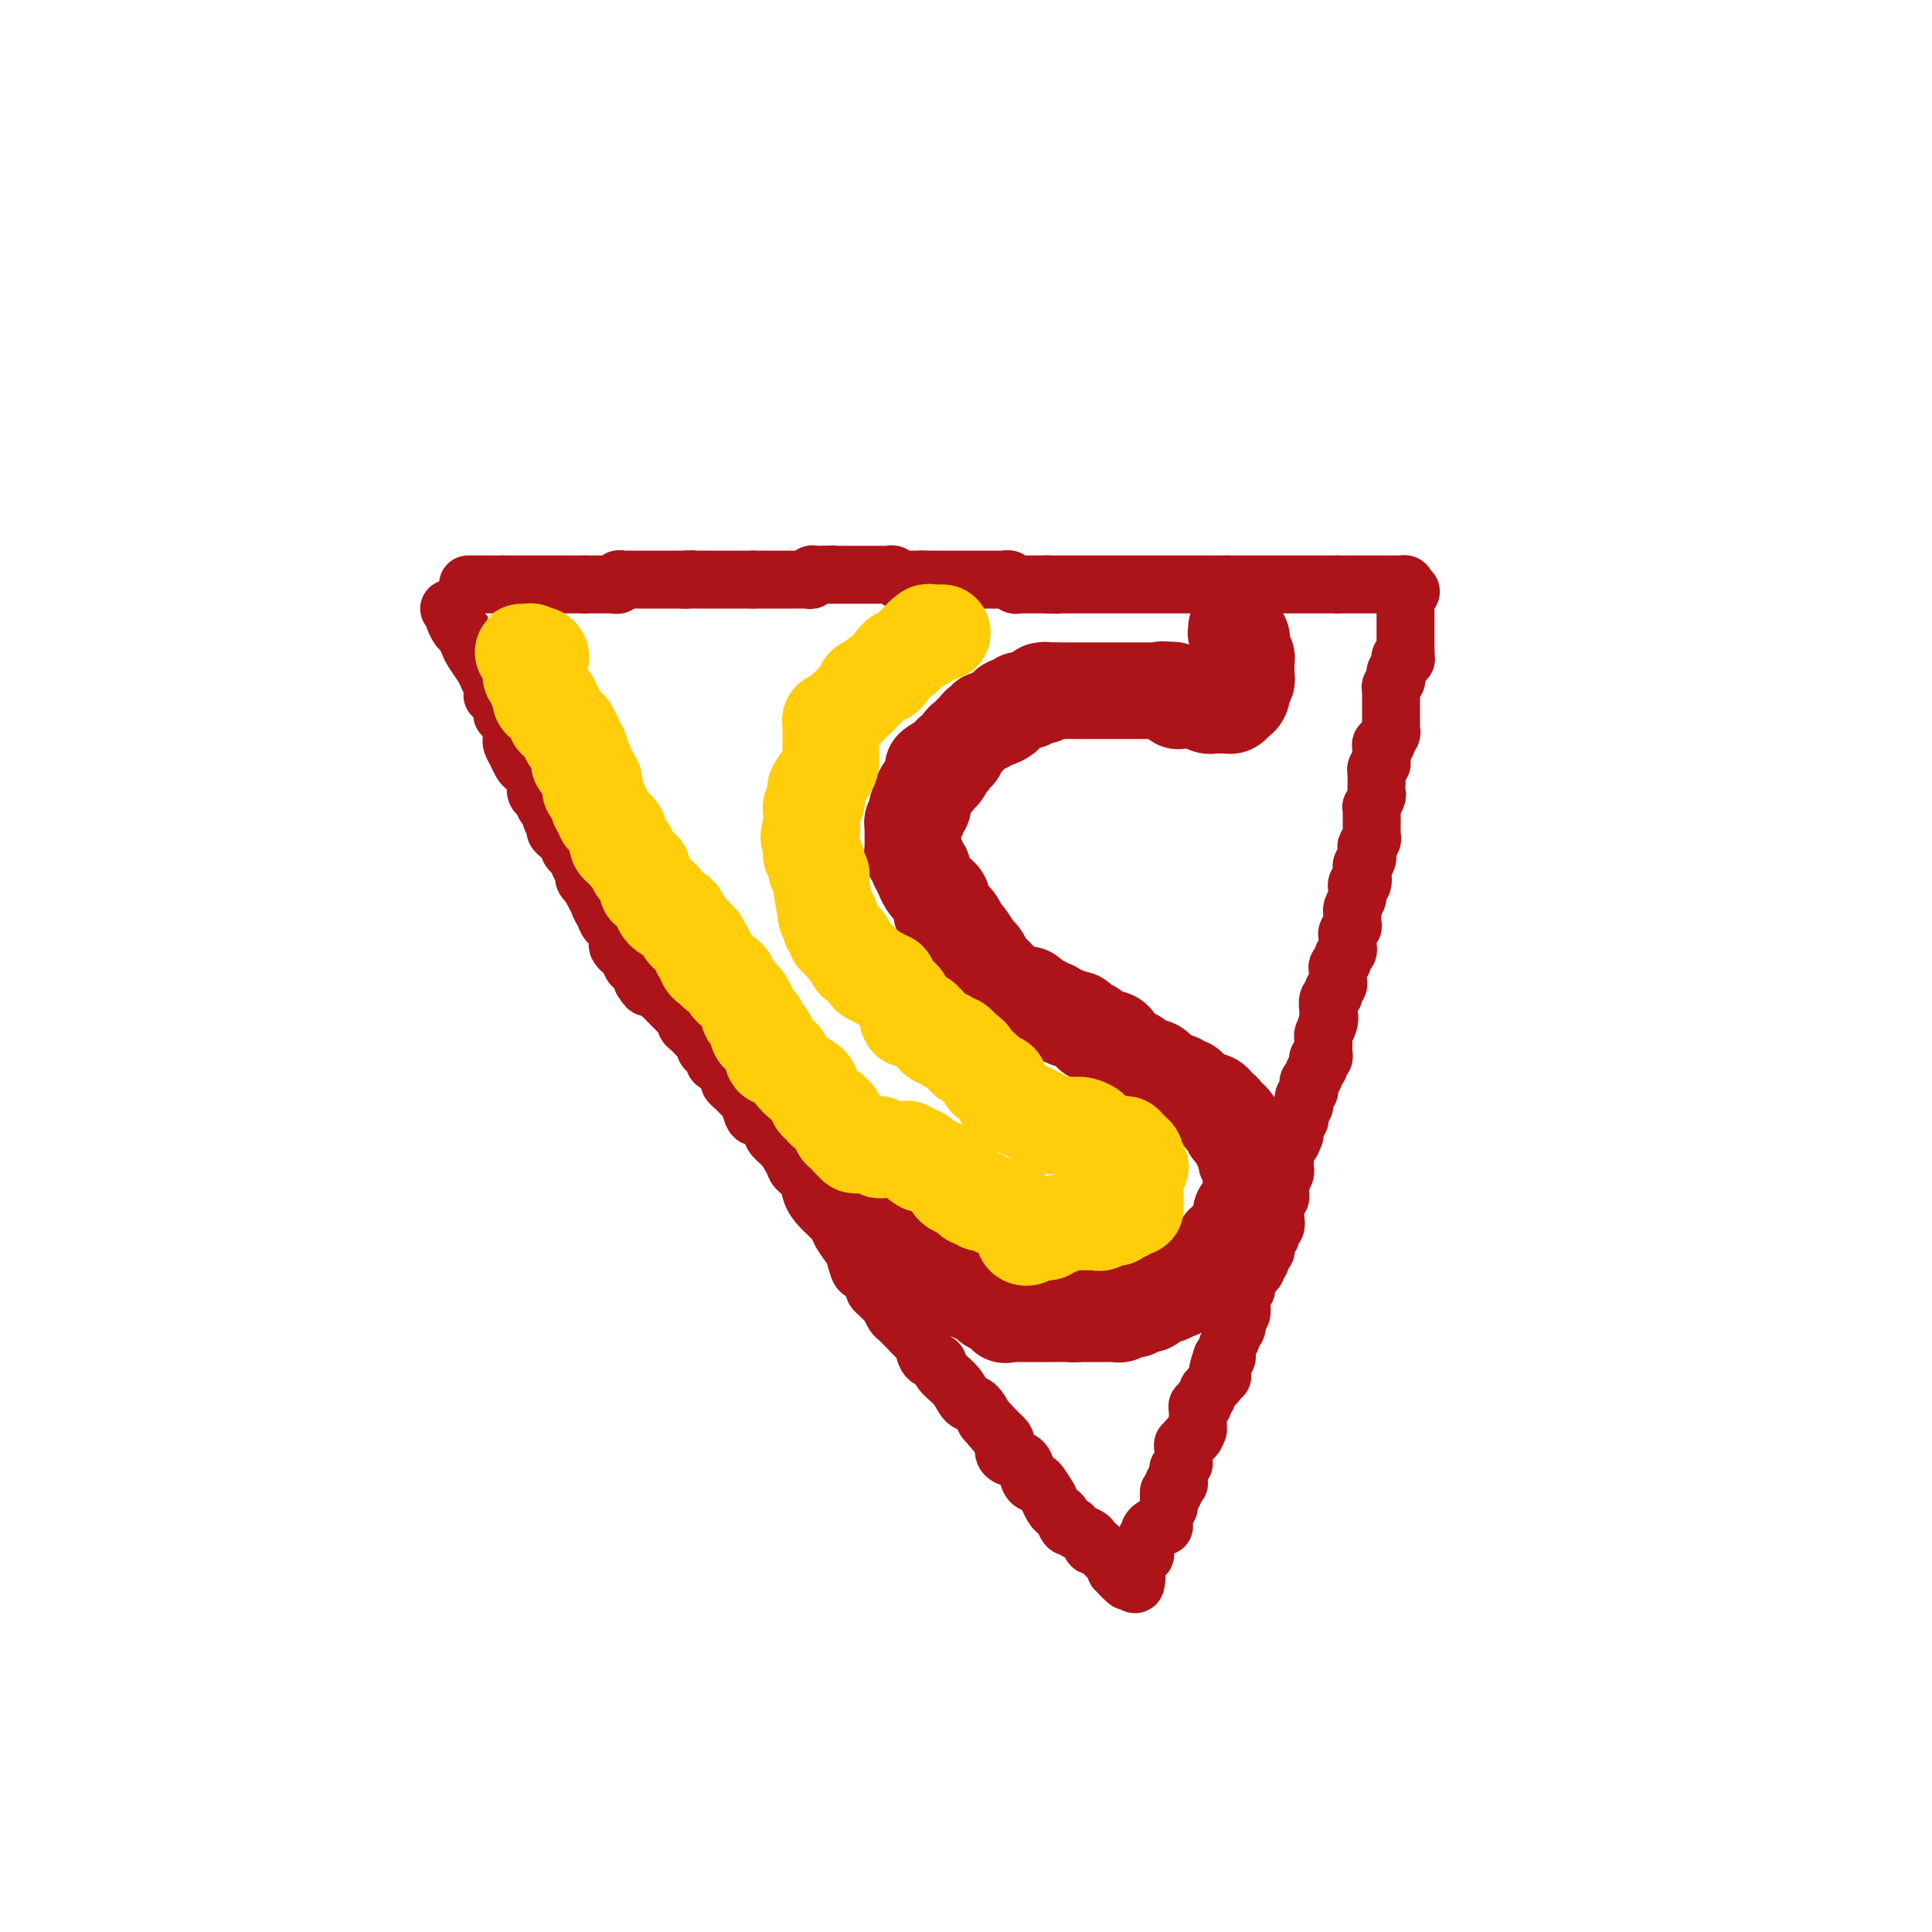 <svg viewBox='0 0 400 400' version='1.1' xmlns='http://www.w3.org/2000/svg' xmlns:xlink='http://www.w3.org/1999/xlink'><g fill='none' stroke='#AD1419' stroke-width='12' stroke-linecap='round' stroke-linejoin='round'><path d='M97,121c-0.089,0.000 -0.179,0.000 0,0c0.179,0.000 0.626,0.000 1,0c0.374,0.000 0.674,0.000 1,0c0.326,0.000 0.679,-0.000 1,0c0.321,0.000 0.611,0.000 1,0c0.389,0.000 0.877,-0.000 1,0c0.123,0.000 -0.121,0.000 0,0c0.121,0.000 0.606,0.000 1,0c0.394,0.000 0.697,0.000 1,0'/><path d='M104,121c1.245,0.000 0.858,0.000 1,0c0.142,0.000 0.812,0.000 1,0c0.188,0.000 -0.104,-0.000 0,0c0.104,0.000 0.606,0.000 1,0c0.394,0.000 0.679,-0.000 1,0c0.321,0.000 0.677,0.000 1,0c0.323,0.000 0.611,0.000 1,0c0.389,0.000 0.877,0.000 1,0c0.123,0.000 -0.121,-0.000 0,0c0.121,0.000 0.606,0.000 1,0c0.394,0.000 0.697,0.000 1,0c0.303,0.000 0.606,-0.000 1,0c0.394,0.000 0.879,-0.000 1,0c0.121,0.000 -0.123,0.000 0,0c0.123,0.000 0.611,0.000 1,0c0.389,0.000 0.678,0.000 1,0c0.322,0.000 0.677,0.000 1,0c0.323,0.000 0.612,0.000 1,0c0.388,0.000 0.874,0.000 1,0c0.126,0.000 -0.107,-0.000 0,0c0.107,0.000 0.553,0.000 1,0'/><path d='M121,121c2.813,-0.000 1.345,-0.000 1,0c-0.345,0.000 0.432,0.000 1,0c0.568,-0.000 0.925,-0.000 1,0c0.075,0.000 -0.134,0.001 0,0c0.134,-0.001 0.609,-0.004 1,0c0.391,0.004 0.696,0.015 1,0c0.304,-0.015 0.606,-0.057 1,0c0.394,0.057 0.879,0.211 1,0c0.121,-0.211 -0.123,-0.789 0,-1c0.123,-0.211 0.611,-0.057 1,0c0.389,0.057 0.678,0.015 1,0c0.322,-0.015 0.678,-0.004 1,0c0.322,0.004 0.611,0.001 1,0c0.389,-0.001 0.877,-0.000 1,0c0.123,0.000 -0.121,0.000 0,0c0.121,-0.000 0.606,-0.000 1,0c0.394,0.000 0.697,0.000 1,0c0.303,-0.000 0.606,-0.000 1,0c0.394,0.000 0.879,0.000 1,0c0.121,-0.000 -0.122,-0.000 0,0c0.122,0.000 0.610,0.000 1,0c0.390,-0.000 0.682,-0.000 1,0c0.318,0.000 0.663,0.000 1,0c0.337,-0.000 0.668,-0.000 1,0c0.332,0.000 0.666,0.000 1,0'/><path d='M142,120c3.201,-0.155 0.704,-0.041 0,0c-0.704,0.041 0.385,0.011 1,0c0.615,-0.011 0.756,-0.003 1,0c0.244,0.003 0.590,0.001 1,0c0.410,-0.001 0.883,-0.000 1,0c0.117,0.000 -0.124,0.000 0,0c0.124,-0.000 0.612,-0.000 1,0c0.388,0.000 0.678,0.000 1,0c0.322,-0.000 0.678,-0.000 1,0c0.322,0.000 0.611,0.000 1,0c0.389,-0.000 0.877,-0.000 1,0c0.123,0.000 -0.121,0.000 0,0c0.121,-0.000 0.606,-0.000 1,0c0.394,0.000 0.697,0.000 1,0c0.303,-0.000 0.607,-0.000 1,0c0.393,0.000 0.875,0.000 1,0c0.125,-0.000 -0.107,-0.000 0,0c0.107,0.000 0.554,0.000 1,0'/><path d='M156,120c2.343,-0.000 1.201,-0.000 1,0c-0.201,0.000 0.537,0.000 1,0c0.463,-0.000 0.649,-0.000 1,0c0.351,0.000 0.867,0.000 1,0c0.133,-0.000 -0.118,-0.000 0,0c0.118,0.000 0.605,0.000 1,0c0.395,-0.000 0.697,-0.000 1,0c0.303,0.000 0.606,0.000 1,0c0.394,-0.000 0.879,-0.000 1,0c0.121,0.000 -0.121,0.001 0,0c0.121,-0.001 0.606,-0.004 1,0c0.394,0.004 0.697,0.015 1,0c0.303,-0.015 0.606,-0.057 1,0c0.394,0.057 0.879,0.211 1,0c0.121,-0.211 -0.122,-0.789 0,-1c0.122,-0.211 0.610,-0.057 1,0c0.390,0.057 0.683,0.016 1,0c0.317,-0.016 0.659,-0.008 1,0'/><path d='M171,119c2.483,-0.155 1.190,-0.041 1,0c-0.190,0.041 0.722,0.011 1,0c0.278,-0.011 -0.079,-0.003 0,0c0.079,0.003 0.595,0.001 1,0c0.405,-0.001 0.700,-0.000 1,0c0.300,0.000 0.605,0.000 1,0c0.395,-0.000 0.879,-0.000 1,0c0.121,0.000 -0.123,0.000 0,0c0.123,-0.000 0.611,-0.000 1,0c0.389,0.000 0.678,0.000 1,0c0.322,-0.000 0.678,-0.000 1,0c0.322,0.000 0.611,0.000 1,0c0.389,-0.000 0.877,-0.001 1,0c0.123,0.001 -0.121,0.004 0,0c0.121,-0.004 0.606,-0.015 1,0c0.394,0.015 0.697,0.057 1,0c0.303,-0.057 0.606,-0.211 1,0c0.394,0.211 0.879,0.789 1,1c0.121,0.211 -0.122,0.057 0,0c0.122,-0.057 0.610,-0.015 1,0c0.390,0.015 0.682,0.004 1,0c0.318,-0.004 0.663,-0.001 1,0c0.337,0.001 0.668,0.000 1,0c0.332,-0.000 0.666,-0.000 1,0'/><path d='M191,120c3.061,0.155 0.714,0.041 0,0c-0.714,-0.041 0.204,-0.011 1,0c0.796,0.011 1.470,0.003 2,0c0.530,-0.003 0.915,-0.001 1,0c0.085,0.001 -0.132,0.000 0,0c0.132,-0.000 0.613,-0.000 1,0c0.387,0.000 0.681,0.000 1,0c0.319,-0.000 0.661,-0.000 1,0c0.339,0.000 0.673,0.000 1,0c0.327,-0.000 0.647,0.000 1,0c0.353,-0.000 0.738,-0.000 1,0c0.262,0.000 0.402,0.000 1,0c0.598,-0.000 1.653,-0.000 2,0c0.347,0.000 -0.013,0.000 0,0c0.013,-0.000 0.399,-0.001 1,0c0.601,0.001 1.418,0.004 2,0c0.582,-0.004 0.930,-0.015 1,0c0.070,0.015 -0.136,0.057 0,0c0.136,-0.057 0.615,-0.211 1,0c0.385,0.211 0.676,0.789 1,1c0.324,0.211 0.682,0.057 1,0c0.318,-0.057 0.596,-0.015 1,0c0.404,0.015 0.934,0.004 1,0c0.066,-0.004 -0.333,-0.001 0,0c0.333,0.001 1.397,0.000 2,0c0.603,-0.000 0.744,-0.000 1,0c0.256,0.000 0.628,0.000 1,0'/><path d='M217,121c3.976,0.155 0.915,0.041 0,0c-0.915,-0.041 0.315,-0.011 1,0c0.685,0.011 0.827,0.003 1,0c0.173,-0.003 0.379,-0.001 1,0c0.621,0.001 1.657,0.000 2,0c0.343,-0.000 -0.006,-0.000 0,0c0.006,0.000 0.368,0.000 1,0c0.632,-0.000 1.534,-0.000 2,0c0.466,0.000 0.496,0.000 1,0c0.504,-0.000 1.483,-0.000 2,0c0.517,0.000 0.572,0.000 1,0c0.428,-0.000 1.228,-0.000 2,0c0.772,0.000 1.517,0.000 2,0c0.483,-0.000 0.706,-0.000 1,0c0.294,0.000 0.659,0.000 1,0c0.341,-0.000 0.657,-0.000 1,0c0.343,0.000 0.713,0.000 1,0c0.287,-0.000 0.492,-0.000 1,0c0.508,0.000 1.318,0.000 2,0c0.682,-0.000 1.235,-0.000 2,0c0.765,0.000 1.743,0.000 2,0c0.257,-0.000 -0.208,-0.000 0,0c0.208,0.000 1.088,0.000 2,0c0.912,0.000 1.855,0.000 2,0c0.145,0.000 -0.508,0.000 0,0c0.508,0.000 2.177,0.000 3,0c0.823,0.000 0.798,0.000 1,0c0.202,0.000 0.629,-0.000 1,0c0.371,0.000 0.685,0.000 1,0'/><path d='M254,121c5.904,0.000 2.163,0.000 1,0c-1.163,0.000 0.252,0.000 1,0c0.748,0.000 0.830,-0.000 1,0c0.170,0.000 0.427,0.000 1,0c0.573,0.000 1.463,-0.000 2,0c0.537,0.000 0.721,0.000 1,0c0.279,0.000 0.653,0.000 1,0c0.347,0.000 0.667,0.000 1,0c0.333,0.000 0.681,-0.000 1,0c0.319,0.000 0.610,0.000 1,0c0.390,0.000 0.878,0.000 1,0c0.122,0.000 -0.122,-0.000 0,0c0.122,0.000 0.611,-0.000 1,0c0.389,0.000 0.678,0.000 1,0c0.322,0.000 0.678,0.000 1,0c0.322,0.000 0.611,0.000 1,0c0.389,0.000 0.877,0.000 1,0c0.123,0.000 -0.121,0.000 0,0c0.121,0.000 0.606,0.000 1,0c0.394,0.000 0.697,0.000 1,0c0.303,0.000 0.606,0.000 1,0c0.394,0.000 0.879,0.000 1,0c0.121,0.000 -0.121,0.000 0,0c0.121,0.000 0.606,-0.000 1,0c0.394,0.000 0.697,0.000 1,0'/><path d='M277,121c3.741,-0.000 1.594,-0.000 1,0c-0.594,0.000 0.366,0.000 1,0c0.634,-0.000 0.943,-0.000 1,0c0.057,0.000 -0.138,0.000 0,0c0.138,-0.000 0.611,-0.000 1,0c0.389,0.000 0.696,0.000 1,0c0.304,-0.000 0.606,-0.000 1,0c0.394,0.000 0.879,0.000 1,0c0.121,-0.000 -0.121,-0.000 0,0c0.121,0.000 0.606,0.000 1,0c0.394,-0.000 0.697,-0.000 1,0c0.303,0.000 0.606,0.000 1,0c0.394,-0.000 0.880,-0.001 1,0c0.120,0.001 -0.125,0.003 0,0c0.125,-0.003 0.621,-0.011 1,0c0.379,0.011 0.640,0.041 1,0c0.360,-0.041 0.817,-0.155 1,0c0.183,0.155 0.091,0.577 0,1'/><path d='M291,122c2.166,0.394 0.580,0.879 0,1c-0.580,0.121 -0.155,-0.121 0,0c0.155,0.121 0.042,0.606 0,1c-0.042,0.394 -0.011,0.697 0,1c0.011,0.303 0.003,0.606 0,1c-0.003,0.394 -0.001,0.879 0,1c0.001,0.121 0.000,-0.121 0,0c-0.000,0.121 -0.000,0.606 0,1c0.000,0.394 0.000,0.697 0,1c-0.000,0.303 -0.000,0.606 0,1c0.000,0.394 0.000,0.879 0,1c-0.000,0.121 -0.000,-0.122 0,0c0.000,0.122 0.000,0.610 0,1c-0.000,0.390 -0.000,0.682 0,1c0.000,0.318 0.000,0.662 0,1c-0.000,0.338 -0.000,0.669 0,1'/><path d='M291,135c0.060,2.250 0.208,1.377 0,1c-0.208,-0.377 -0.774,-0.256 -1,0c-0.226,0.256 -0.112,0.646 0,1c0.112,0.354 0.222,0.672 0,1c-0.222,0.328 -0.778,0.665 -1,1c-0.222,0.335 -0.112,0.667 0,1c0.112,0.333 0.226,0.668 0,1c-0.226,0.332 -0.793,0.663 -1,1c-0.207,0.337 -0.056,0.682 0,1c0.056,0.318 0.015,0.609 0,1c-0.015,0.391 -0.004,0.883 0,1c0.004,0.117 0.001,-0.141 0,0c-0.001,0.141 -0.000,0.682 0,1c0.000,0.318 -0.000,0.414 0,1c0.000,0.586 0.001,1.662 0,2c-0.001,0.338 -0.004,-0.063 0,0c0.004,0.063 0.015,0.590 0,1c-0.015,0.410 -0.056,0.702 0,1c0.056,0.298 0.207,0.601 0,1c-0.207,0.399 -0.774,0.895 -1,1c-0.226,0.105 -0.113,-0.179 0,0c0.113,0.179 0.226,0.821 0,1c-0.226,0.179 -0.792,-0.106 -1,0c-0.208,0.106 -0.060,0.602 0,1c0.060,0.398 0.030,0.699 0,1'/><path d='M286,156c-0.769,3.411 -0.192,1.439 0,1c0.192,-0.439 -0.001,0.656 0,1c0.001,0.344 0.196,-0.061 0,0c-0.196,0.061 -0.785,0.589 -1,1c-0.215,0.411 -0.058,0.706 0,1c0.058,0.294 0.017,0.588 0,1c-0.017,0.412 -0.008,0.941 0,1c0.008,0.059 0.016,-0.353 0,0c-0.016,0.353 -0.057,1.471 0,2c0.057,0.529 0.211,0.469 0,1c-0.211,0.531 -0.789,1.653 -1,2c-0.211,0.347 -0.057,-0.079 0,0c0.057,0.079 0.015,0.665 0,1c-0.015,0.335 -0.004,0.418 0,1c0.004,0.582 0.002,1.661 0,2c-0.002,0.339 -0.004,-0.064 0,0c0.004,0.064 0.015,0.593 0,1c-0.015,0.407 -0.056,0.690 0,1c0.056,0.310 0.207,0.646 0,1c-0.207,0.354 -0.774,0.726 -1,1c-0.226,0.274 -0.113,0.451 0,1c0.113,0.549 0.226,1.470 0,2c-0.226,0.530 -0.793,0.668 -1,1c-0.207,0.332 -0.056,0.859 0,1c0.056,0.141 0.016,-0.102 0,0c-0.016,0.102 -0.008,0.551 0,1'/><path d='M282,181c-0.635,4.029 -0.223,1.600 0,1c0.223,-0.600 0.256,0.627 0,1c-0.256,0.373 -0.800,-0.108 -1,0c-0.200,0.108 -0.057,0.806 0,1c0.057,0.194 0.029,-0.116 0,0c-0.029,0.116 -0.060,0.656 0,1c0.060,0.344 0.212,0.491 0,1c-0.212,0.509 -0.788,1.379 -1,2c-0.212,0.621 -0.061,0.992 0,1c0.061,0.008 0.030,-0.349 0,0c-0.030,0.349 -0.061,1.403 0,2c0.061,0.597 0.212,0.737 0,1c-0.212,0.263 -0.788,0.648 -1,1c-0.212,0.352 -0.061,0.672 0,1c0.061,0.328 0.031,0.665 0,1c-0.031,0.335 -0.065,0.667 0,1c0.065,0.333 0.228,0.666 0,1c-0.228,0.334 -0.846,0.668 -1,1c-0.154,0.332 0.155,0.663 0,1c-0.155,0.337 -0.774,0.682 -1,1c-0.226,0.318 -0.060,0.610 0,1c0.060,0.390 0.012,0.878 0,1c-0.012,0.122 0.011,-0.121 0,0c-0.011,0.121 -0.054,0.606 0,1c0.054,0.394 0.207,0.696 0,1c-0.207,0.304 -0.773,0.609 -1,1c-0.227,0.391 -0.113,0.867 0,1c0.113,0.133 0.226,-0.078 0,0c-0.226,0.078 -0.792,0.444 -1,1c-0.208,0.556 -0.060,1.302 0,2c0.060,0.698 0.030,1.349 0,2'/><path d='M275,211c-1.099,4.608 -0.347,1.128 0,0c0.347,-1.128 0.289,0.097 0,1c-0.289,0.903 -0.810,1.484 -1,2c-0.190,0.516 -0.050,0.965 0,1c0.050,0.035 0.010,-0.345 0,0c-0.010,0.345 0.011,1.416 0,2c-0.011,0.584 -0.054,0.681 0,1c0.054,0.319 0.207,0.859 0,1c-0.207,0.141 -0.772,-0.117 -1,0c-0.228,0.117 -0.117,0.610 0,1c0.117,0.390 0.242,0.678 0,1c-0.242,0.322 -0.850,0.678 -1,1c-0.150,0.322 0.157,0.611 0,1c-0.157,0.389 -0.778,0.877 -1,1c-0.222,0.123 -0.045,-0.121 0,0c0.045,0.121 -0.041,0.606 0,1c0.041,0.394 0.208,0.697 0,1c-0.208,0.303 -0.791,0.606 -1,1c-0.209,0.394 -0.042,0.879 0,1c0.042,0.121 -0.040,-0.123 0,0c0.040,0.123 0.203,0.611 0,1c-0.203,0.389 -0.772,0.678 -1,1c-0.228,0.322 -0.114,0.678 0,1c0.114,0.322 0.227,0.611 0,1c-0.227,0.389 -0.793,0.877 -1,1c-0.207,0.123 -0.056,-0.121 0,0c0.056,0.121 0.016,0.606 0,1c-0.016,0.394 -0.008,0.697 0,1'/><path d='M268,235c-1.305,3.665 -1.068,0.827 -1,0c0.068,-0.827 -0.034,0.357 0,1c0.034,0.643 0.205,0.746 0,1c-0.205,0.254 -0.787,0.659 -1,1c-0.213,0.341 -0.057,0.616 0,1c0.057,0.384 0.016,0.875 0,1c-0.016,0.125 -0.008,-0.118 0,0c0.008,0.118 0.016,0.596 0,1c-0.016,0.404 -0.057,0.735 0,1c0.057,0.265 0.211,0.466 0,1c-0.211,0.534 -0.788,1.401 -1,2c-0.212,0.599 -0.061,0.930 0,1c0.061,0.070 0.030,-0.122 0,0c-0.030,0.122 -0.061,0.559 0,1c0.061,0.441 0.212,0.888 0,1c-0.212,0.112 -0.789,-0.111 -1,0c-0.211,0.111 -0.057,0.555 0,1c0.057,0.445 0.015,0.893 0,1c-0.015,0.107 -0.004,-0.125 0,0c0.004,0.125 0.001,0.607 0,1c-0.001,0.393 -0.001,0.696 0,1'/><path d='M264,252c-0.635,2.793 -0.222,1.274 0,1c0.222,-0.274 0.252,0.695 0,1c-0.252,0.305 -0.785,-0.054 -1,0c-0.215,0.054 -0.110,0.521 0,1c0.110,0.479 0.227,0.970 0,1c-0.227,0.030 -0.797,-0.400 -1,0c-0.203,0.400 -0.039,1.631 0,2c0.039,0.369 -0.046,-0.123 0,0c0.046,0.123 0.224,0.860 0,1c-0.224,0.140 -0.849,-0.317 -1,0c-0.151,0.317 0.171,1.407 0,2c-0.171,0.593 -0.834,0.687 -1,1c-0.166,0.313 0.167,0.843 0,1c-0.167,0.157 -0.833,-0.060 -1,0c-0.167,0.060 0.166,0.398 0,1c-0.166,0.602 -0.829,1.470 -1,2c-0.171,0.530 0.151,0.724 0,1c-0.151,0.276 -0.776,0.634 -1,1c-0.224,0.366 -0.046,0.741 0,1c0.046,0.259 -0.039,0.402 0,1c0.039,0.598 0.203,1.652 0,2c-0.203,0.348 -0.771,-0.010 -1,0c-0.229,0.010 -0.118,0.386 0,1c0.118,0.614 0.243,1.464 0,2c-0.243,0.536 -0.852,0.757 -1,1c-0.148,0.243 0.167,0.508 0,1c-0.167,0.492 -0.814,1.209 -1,2c-0.186,0.791 0.090,1.654 0,2c-0.090,0.346 -0.545,0.173 -1,0'/><path d='M253,281c-1.697,4.896 -0.440,2.635 0,2c0.440,-0.635 0.063,0.355 0,1c-0.063,0.645 0.189,0.947 0,1c-0.189,0.053 -0.820,-0.141 -1,0c-0.180,0.141 0.092,0.616 0,1c-0.092,0.384 -0.547,0.676 -1,1c-0.453,0.324 -0.905,0.679 -1,1c-0.095,0.321 0.167,0.607 0,1c-0.167,0.393 -0.763,0.893 -1,1c-0.237,0.107 -0.116,-0.179 0,0c0.116,0.179 0.227,0.822 0,1c-0.227,0.178 -0.793,-0.110 -1,0c-0.207,0.110 -0.055,0.617 0,1c0.055,0.383 0.015,0.641 0,1c-0.015,0.359 -0.004,0.817 0,1c0.004,0.183 0.001,0.090 0,0c-0.001,-0.090 -0.000,-0.178 0,0c0.000,0.178 0.000,0.622 0,1c-0.000,0.378 -0.000,0.689 0,1'/><path d='M248,296c-0.940,2.482 -0.792,1.186 -1,1c-0.208,-0.186 -0.774,0.738 -1,1c-0.226,0.262 -0.113,-0.137 0,0c0.113,0.137 0.227,0.810 0,1c-0.227,0.190 -0.793,-0.103 -1,0c-0.207,0.103 -0.054,0.601 0,1c0.054,0.399 0.011,0.698 0,1c-0.011,0.302 0.011,0.606 0,1c-0.011,0.394 -0.055,0.879 0,1c0.055,0.121 0.211,-0.122 0,0c-0.211,0.122 -0.788,0.607 -1,1c-0.212,0.393 -0.061,0.693 0,1c0.061,0.307 0.030,0.621 0,1c-0.030,0.379 -0.061,0.823 0,1c0.061,0.177 0.212,0.089 0,0c-0.212,-0.089 -0.788,-0.178 -1,0c-0.212,0.178 -0.061,0.622 0,1c0.061,0.378 0.030,0.689 0,1'/><path d='M243,309c-1.000,1.962 -1.000,0.368 -1,0c0.000,-0.368 0.000,0.489 0,1c0.000,0.511 -0.000,0.676 0,1c0.000,0.324 0.000,0.807 0,1c-0.000,0.193 0.000,0.097 0,0'/><path d='M93,126c0.416,-0.098 0.832,-0.196 1,0c0.168,0.196 0.087,0.686 0,1c-0.087,0.314 -0.179,0.453 0,1c0.179,0.547 0.629,1.501 1,2c0.371,0.499 0.663,0.542 1,1c0.337,0.458 0.720,1.330 1,2c0.280,0.670 0.456,1.138 1,2c0.544,0.862 1.454,2.117 2,3c0.546,0.883 0.727,1.395 1,2c0.273,0.605 0.636,1.302 1,2'/><path d='M102,142c1.349,2.896 0.221,2.136 0,2c-0.221,-0.136 0.466,0.352 1,1c0.534,0.648 0.914,1.455 1,2c0.086,0.545 -0.121,0.828 0,1c0.121,0.172 0.571,0.234 1,1c0.429,0.766 0.836,2.236 1,3c0.164,0.764 0.086,0.821 0,1c-0.086,0.179 -0.178,0.480 0,1c0.178,0.520 0.626,1.258 1,2c0.374,0.742 0.675,1.489 1,2c0.325,0.511 0.675,0.785 1,1c0.325,0.215 0.626,0.371 1,1c0.374,0.629 0.821,1.732 1,2c0.179,0.268 0.091,-0.298 0,0c-0.091,0.298 -0.183,1.459 0,2c0.183,0.541 0.641,0.463 1,1c0.359,0.537 0.617,1.688 1,2c0.383,0.312 0.890,-0.215 1,0c0.110,0.215 -0.178,1.171 0,2c0.178,0.829 0.823,1.532 1,2c0.177,0.468 -0.112,0.702 0,1c0.112,0.298 0.626,0.661 1,1c0.374,0.339 0.607,0.654 1,1c0.393,0.346 0.946,0.723 1,1c0.054,0.277 -0.392,0.456 0,1c0.392,0.544 1.621,1.455 2,2c0.379,0.545 -0.092,0.723 0,1c0.092,0.277 0.746,0.651 1,1c0.254,0.349 0.107,0.671 0,1c-0.107,0.329 -0.173,0.665 0,1c0.173,0.335 0.587,0.667 1,1'/><path d='M122,183c3.256,6.534 1.396,2.370 1,1c-0.396,-1.370 0.672,0.055 1,1c0.328,0.945 -0.084,1.409 0,2c0.084,0.591 0.663,1.310 1,2c0.337,0.690 0.433,1.351 1,2c0.567,0.649 1.605,1.286 2,2c0.395,0.714 0.147,1.506 0,2c-0.147,0.494 -0.193,0.692 0,1c0.193,0.308 0.625,0.726 1,1c0.375,0.274 0.693,0.403 1,1c0.307,0.597 0.604,1.663 1,2c0.396,0.337 0.891,-0.054 1,0c0.109,0.054 -0.167,0.553 0,1c0.167,0.447 0.777,0.841 1,1c0.223,0.159 0.060,0.081 0,0c-0.060,-0.081 -0.017,-0.166 0,0c0.017,0.166 0.009,0.583 0,1'/><path d='M133,203c1.821,2.987 0.873,0.453 1,0c0.127,-0.453 1.329,1.174 2,2c0.671,0.826 0.811,0.851 1,1c0.189,0.149 0.428,0.421 1,1c0.572,0.579 1.477,1.465 2,2c0.523,0.535 0.665,0.721 1,1c0.335,0.279 0.863,0.652 1,1c0.137,0.348 -0.117,0.671 0,1c0.117,0.329 0.605,0.666 1,1c0.395,0.334 0.697,0.667 1,1c0.303,0.333 0.607,0.667 1,1c0.393,0.333 0.874,0.667 1,1c0.126,0.333 -0.103,0.667 0,1c0.103,0.333 0.539,0.667 1,1c0.461,0.333 0.947,0.667 1,1c0.053,0.333 -0.326,0.667 0,1c0.326,0.333 1.357,0.666 2,1c0.643,0.334 0.897,0.670 1,1c0.103,0.330 0.056,0.653 0,1c-0.056,0.347 -0.121,0.717 0,1c0.121,0.283 0.428,0.480 1,1c0.572,0.520 1.410,1.364 2,2c0.590,0.636 0.932,1.063 1,1c0.068,-0.063 -0.137,-0.617 0,0c0.137,0.617 0.615,2.403 1,3c0.385,0.597 0.676,0.005 1,0c0.324,-0.005 0.681,0.579 1,1c0.319,0.421 0.601,0.680 1,1c0.399,0.320 0.915,0.702 1,1c0.085,0.298 -0.261,0.514 0,1c0.261,0.486 1.131,1.243 2,2'/><path d='M162,237c4.660,5.392 1.812,1.870 1,1c-0.812,-0.870 0.414,0.910 1,2c0.586,1.090 0.532,1.489 1,2c0.468,0.511 1.458,1.133 2,2c0.542,0.867 0.635,1.980 1,3c0.365,1.020 1.001,1.948 2,3c0.999,1.052 2.362,2.227 3,3c0.638,0.773 0.552,1.145 1,2c0.448,0.855 1.429,2.193 2,3c0.571,0.807 0.731,1.085 1,2c0.269,0.915 0.646,2.469 1,3c0.354,0.531 0.686,0.040 1,0c0.314,-0.040 0.609,0.371 1,1c0.391,0.629 0.878,1.477 1,2c0.122,0.523 -0.122,0.721 0,1c0.122,0.279 0.610,0.638 1,1c0.390,0.362 0.682,0.727 1,1c0.318,0.273 0.662,0.453 1,1c0.338,0.547 0.672,1.460 1,2c0.328,0.540 0.652,0.706 1,1c0.348,0.294 0.722,0.716 1,1c0.278,0.284 0.460,0.428 1,1c0.540,0.572 1.438,1.570 2,2c0.562,0.430 0.787,0.292 1,1c0.213,0.708 0.413,2.264 1,3c0.587,0.736 1.561,0.654 2,1c0.439,0.346 0.344,1.120 1,2c0.656,0.880 2.062,1.865 3,3c0.938,1.135 1.406,2.421 2,3c0.594,0.579 1.312,0.451 2,1c0.688,0.549 1.344,1.774 2,3'/><path d='M204,294c4.220,4.992 1.770,1.971 1,1c-0.770,-0.971 0.139,0.107 1,1c0.861,0.893 1.673,1.599 2,2c0.327,0.401 0.167,0.496 0,1c-0.167,0.504 -0.343,1.418 0,2c0.343,0.582 1.204,0.832 2,1c0.796,0.168 1.528,0.253 2,1c0.472,0.747 0.686,2.156 1,3c0.314,0.844 0.728,1.122 1,1c0.272,-0.122 0.401,-0.646 1,0c0.599,0.646 1.666,2.462 2,3c0.334,0.538 -0.065,-0.202 0,0c0.065,0.202 0.596,1.347 1,2c0.404,0.653 0.682,0.815 1,1c0.318,0.185 0.676,0.392 1,1c0.324,0.608 0.615,1.616 1,2c0.385,0.384 0.864,0.144 1,0c0.136,-0.144 -0.069,-0.192 0,0c0.069,0.192 0.414,0.625 1,1c0.586,0.375 1.414,0.692 2,1c0.586,0.308 0.931,0.607 1,1c0.069,0.393 -0.136,0.879 0,1c0.136,0.121 0.615,-0.122 1,0c0.385,0.122 0.678,0.611 1,1c0.322,0.389 0.675,0.679 1,1c0.325,0.321 0.623,0.674 1,1c0.377,0.326 0.832,0.626 1,1c0.168,0.374 0.048,0.821 0,1c-0.048,0.179 -0.024,0.089 0,0'/><path d='M231,325c4.421,4.791 1.973,1.269 1,0c-0.973,-1.269 -0.472,-0.285 0,0c0.472,0.285 0.915,-0.129 1,0c0.085,0.129 -0.187,0.803 0,1c0.187,0.197 0.834,-0.081 1,0c0.166,0.081 -0.148,0.522 0,1c0.148,0.478 0.756,0.994 1,1c0.244,0.006 0.122,-0.497 0,-1'/><path d='M235,327c0.619,0.143 0.166,-0.500 0,-1c-0.166,-0.500 -0.046,-0.856 0,-1c0.046,-0.144 0.016,-0.076 0,0c-0.016,0.076 -0.019,0.160 0,0c0.019,-0.160 0.062,-0.564 0,-1c-0.062,-0.436 -0.227,-0.904 0,-1c0.227,-0.096 0.845,0.181 1,0c0.155,-0.181 -0.154,-0.818 0,-1c0.154,-0.182 0.772,0.092 1,0c0.228,-0.092 0.065,-0.549 0,-1c-0.065,-0.451 -0.031,-0.894 0,-1c0.031,-0.106 0.060,0.126 0,0c-0.060,-0.126 -0.208,-0.611 0,-1c0.208,-0.389 0.774,-0.683 1,-1c0.226,-0.317 0.113,-0.659 0,-1'/><path d='M238,317c0.708,-1.486 0.978,-0.202 1,0c0.022,0.202 -0.204,-0.678 0,-1c0.204,-0.322 0.838,-0.086 1,0c0.162,0.086 -0.149,0.023 0,0c0.149,-0.023 0.757,-0.007 1,0c0.243,0.007 0.122,0.003 0,0'/><path d='M254,127c0.000,0.331 0.000,0.662 0,1c0.000,0.338 -0.000,0.682 0,1c0.000,0.318 0.000,0.610 0,1c-0.000,0.390 0.000,0.878 0,1c0.000,0.122 -0.000,-0.122 0,0c0.000,0.122 0.000,0.611 0,1c-0.000,0.389 0.000,0.678 0,1c0.000,0.322 -0.000,0.677 0,1c0.000,0.323 0.000,0.612 0,1c-0.000,0.388 0.000,0.874 0,1c0.000,0.126 0.000,-0.107 0,0c0.000,0.107 0.000,0.553 0,1'/><path d='M254,137c0.000,1.730 -0.000,1.055 0,1c0.000,-0.055 0.000,0.510 0,1c-0.000,0.490 0.000,0.905 0,1c0.000,0.095 -0.000,-0.129 0,0c0.000,0.129 0.000,0.613 0,1c-0.000,0.387 0.000,0.677 0,1c0.000,0.323 -0.000,0.678 0,1c0.000,0.322 0.000,0.611 0,1c-0.000,0.389 0.000,0.879 0,1c0.000,0.121 0.000,-0.125 0,0c0.000,0.125 -0.000,0.621 0,1c0.000,0.379 0.000,0.640 0,1c0.000,0.360 -0.000,0.817 0,1c0.000,0.183 0.000,0.091 0,0'/></g>
<g fill='none' stroke='#AD1419' stroke-width='20' stroke-linecap='round' stroke-linejoin='round'><path d='M256,130c0.030,0.447 0.061,0.894 0,1c-0.061,0.106 -0.212,-0.130 0,0c0.212,0.130 0.789,0.626 1,1c0.211,0.374 0.057,0.626 0,1c-0.057,0.374 -0.016,0.871 0,1c0.016,0.129 0.008,-0.110 0,0c-0.008,0.110 -0.016,0.568 0,1c0.016,0.432 0.057,0.837 0,1c-0.057,0.163 -0.211,0.085 0,0c0.211,-0.085 0.789,-0.176 1,0c0.211,0.176 0.056,0.621 0,1c-0.056,0.379 -0.014,0.694 0,1c0.014,0.306 0.000,0.603 0,1c-0.000,0.397 0.014,0.894 0,1c-0.014,0.106 -0.056,-0.179 0,0c0.056,0.179 0.211,0.821 0,1c-0.211,0.179 -0.788,-0.106 -1,0c-0.212,0.106 -0.061,0.602 0,1c0.061,0.398 0.030,0.699 0,1'/><path d='M257,143c0.142,1.962 -0.003,0.368 0,0c0.003,-0.368 0.155,0.490 0,1c-0.155,0.510 -0.615,0.673 -1,1c-0.385,0.327 -0.694,0.820 -1,1c-0.306,0.180 -0.607,0.048 -1,0c-0.393,-0.048 -0.878,-0.012 -1,0c-0.122,0.012 0.117,-0.001 0,0c-0.117,0.001 -0.591,0.014 -1,0c-0.409,-0.014 -0.754,-0.056 -1,0c-0.246,0.056 -0.395,0.211 -1,0c-0.605,-0.211 -1.668,-0.789 -2,-1c-0.332,-0.211 0.065,-0.057 0,0c-0.065,0.057 -0.592,0.016 -1,0c-0.408,-0.016 -0.697,-0.008 -1,0c-0.303,0.008 -0.621,0.017 -1,0c-0.379,-0.017 -0.819,-0.061 -1,0c-0.181,0.061 -0.104,0.226 0,0c0.104,-0.226 0.234,-0.844 0,-1c-0.234,-0.156 -0.832,0.150 -1,0c-0.168,-0.150 0.095,-0.757 0,-1c-0.095,-0.243 -0.547,-0.121 -1,0'/><path d='M242,143c-2.174,-0.464 -1.108,-0.124 -1,0c0.108,0.124 -0.743,0.033 -1,0c-0.257,-0.033 0.081,-0.009 0,0c-0.081,0.009 -0.581,0.002 -1,0c-0.419,-0.002 -0.756,-0.001 -1,0c-0.244,0.001 -0.394,0.000 -1,0c-0.606,-0.000 -1.668,-0.000 -2,0c-0.332,0.000 0.066,0.000 0,0c-0.066,-0.000 -0.595,-0.000 -1,0c-0.405,0.000 -0.686,0.000 -1,0c-0.314,-0.000 -0.660,-0.000 -1,0c-0.340,0.000 -0.673,0.000 -1,0c-0.327,-0.000 -0.647,-0.000 -1,0c-0.353,0.000 -0.739,0.000 -1,0c-0.261,-0.000 -0.399,-0.000 -1,0c-0.601,0.000 -1.667,0.000 -2,0c-0.333,-0.000 0.065,-0.000 0,0c-0.065,0.000 -0.595,0.000 -1,0c-0.405,-0.000 -0.686,-0.000 -1,0c-0.314,0.000 -0.662,0.000 -1,0c-0.338,-0.000 -0.668,-0.000 -1,0c-0.332,0.000 -0.666,0.000 -1,0c-0.334,-0.000 -0.667,-0.000 -1,0c-0.333,0.000 -0.667,0.000 -1,0c-0.333,-0.000 -0.667,0.000 -1,0'/><path d='M218,143c-3.958,-0.005 -1.852,-0.016 -1,0c0.852,0.016 0.448,0.061 0,0c-0.448,-0.061 -0.942,-0.227 -1,0c-0.058,0.227 0.321,0.846 0,1c-0.321,0.154 -1.343,-0.156 -2,0c-0.657,0.156 -0.950,0.778 -1,1c-0.050,0.222 0.142,0.045 0,0c-0.142,-0.045 -0.617,0.044 -1,0c-0.383,-0.044 -0.675,-0.219 -1,0c-0.325,0.219 -0.682,0.833 -1,1c-0.318,0.167 -0.597,-0.113 -1,0c-0.403,0.113 -0.930,0.619 -1,1c-0.070,0.381 0.317,0.637 0,1c-0.317,0.363 -1.338,0.833 -2,1c-0.662,0.167 -0.965,0.030 -1,0c-0.035,-0.030 0.198,0.048 0,0c-0.198,-0.048 -0.827,-0.220 -1,0c-0.173,0.220 0.108,0.833 0,1c-0.108,0.167 -0.606,-0.111 -1,0c-0.394,0.111 -0.683,0.612 -1,1c-0.317,0.388 -0.663,0.664 -1,1c-0.337,0.336 -0.664,0.734 -1,1c-0.336,0.266 -0.682,0.401 -1,1c-0.318,0.599 -0.610,1.663 -1,2c-0.390,0.337 -0.878,-0.054 -1,0c-0.122,0.054 0.121,0.553 0,1c-0.121,0.447 -0.606,0.842 -1,1c-0.394,0.158 -0.697,0.079 -1,0'/><path d='M195,158c-3.576,2.196 -1.015,0.186 0,0c1.015,-0.186 0.483,1.452 0,2c-0.483,0.548 -0.917,0.006 -1,0c-0.083,-0.006 0.184,0.523 0,1c-0.184,0.477 -0.820,0.901 -1,1c-0.180,0.099 0.095,-0.127 0,0c-0.095,0.127 -0.562,0.607 -1,1c-0.438,0.393 -0.848,0.698 -1,1c-0.152,0.302 -0.044,0.602 0,1c0.044,0.398 0.026,0.894 0,1c-0.026,0.106 -0.058,-0.179 0,0c0.058,0.179 0.208,0.821 0,1c-0.208,0.179 -0.774,-0.106 -1,0c-0.226,0.106 -0.113,0.602 0,1c0.113,0.398 0.226,0.698 0,1c-0.226,0.302 -0.793,0.606 -1,1c-0.207,0.394 -0.056,0.879 0,1c0.056,0.121 0.015,-0.121 0,0c-0.015,0.121 -0.004,0.606 0,1c0.004,0.394 0.001,0.697 0,1c-0.001,0.303 -0.001,0.606 0,1c0.001,0.394 0.004,0.879 0,1c-0.004,0.121 -0.016,-0.122 0,0c0.016,0.122 0.060,0.610 0,1c-0.060,0.390 -0.222,0.682 0,1c0.222,0.318 0.829,0.663 1,1c0.171,0.337 -0.094,0.668 0,1c0.094,0.332 0.547,0.666 1,1'/><path d='M191,180c0.262,1.356 -0.084,0.744 0,1c0.084,0.256 0.597,1.378 1,2c0.403,0.622 0.697,0.744 1,1c0.303,0.256 0.616,0.647 1,1c0.384,0.353 0.838,0.668 1,1c0.162,0.332 0.032,0.681 0,1c-0.032,0.319 0.033,0.609 0,1c-0.033,0.391 -0.163,0.883 0,1c0.163,0.117 0.620,-0.139 1,0c0.380,0.139 0.683,0.675 1,1c0.317,0.325 0.648,0.439 1,1c0.352,0.561 0.725,1.569 1,2c0.275,0.431 0.451,0.286 1,1c0.549,0.714 1.470,2.286 2,3c0.530,0.714 0.668,0.568 1,1c0.332,0.432 0.858,1.440 1,2c0.142,0.560 -0.102,0.671 0,1c0.102,0.329 0.548,0.877 1,1c0.452,0.123 0.909,-0.178 1,0c0.091,0.178 -0.186,0.836 0,1c0.186,0.164 0.834,-0.166 1,0c0.166,0.166 -0.149,0.828 0,1c0.149,0.172 0.761,-0.146 1,0c0.239,0.146 0.106,0.757 0,1c-0.106,0.243 -0.183,0.118 0,0c0.183,-0.118 0.627,-0.228 1,0c0.373,0.228 0.674,0.796 1,1c0.326,0.204 0.675,0.044 1,0c0.325,-0.044 0.626,0.027 1,0c0.374,-0.027 0.821,-0.150 1,0c0.179,0.150 0.089,0.575 0,1'/><path d='M213,207c1.575,1.018 1.013,0.063 1,0c-0.013,-0.063 0.523,0.767 1,1c0.477,0.233 0.897,-0.130 1,0c0.103,0.130 -0.109,0.752 0,1c0.109,0.248 0.540,0.123 1,0c0.460,-0.123 0.950,-0.243 1,0c0.050,0.243 -0.341,0.850 0,1c0.341,0.150 1.415,-0.157 2,0c0.585,0.157 0.682,0.777 1,1c0.318,0.223 0.859,0.050 1,0c0.141,-0.050 -0.116,0.024 0,0c0.116,-0.024 0.605,-0.146 1,0c0.395,0.146 0.698,0.560 1,1c0.302,0.440 0.605,0.907 1,1c0.395,0.093 0.883,-0.186 1,0c0.117,0.186 -0.136,0.837 0,1c0.136,0.163 0.662,-0.164 1,0c0.338,0.164 0.490,0.817 1,1c0.510,0.183 1.379,-0.105 2,0c0.621,0.105 0.993,0.602 1,1c0.007,0.398 -0.350,0.698 0,1c0.350,0.302 1.407,0.607 2,1c0.593,0.393 0.722,0.875 1,1c0.278,0.125 0.705,-0.107 1,0c0.295,0.107 0.457,0.553 1,1c0.543,0.447 1.468,0.894 2,1c0.532,0.106 0.670,-0.129 1,0c0.330,0.129 0.851,0.622 1,1c0.149,0.378 -0.075,0.640 0,1c0.075,0.360 0.450,0.817 1,1c0.550,0.183 1.275,0.091 2,0'/><path d='M243,224c4.824,2.565 1.884,0.476 1,0c-0.884,-0.476 0.288,0.660 1,1c0.712,0.340 0.964,-0.115 1,0c0.036,0.115 -0.145,0.802 0,1c0.145,0.198 0.616,-0.091 1,0c0.384,0.091 0.680,0.563 1,1c0.320,0.437 0.664,0.839 1,1c0.336,0.161 0.665,0.081 1,0c0.335,-0.081 0.678,-0.163 1,0c0.322,0.163 0.625,0.569 1,1c0.375,0.431 0.822,0.885 1,1c0.178,0.115 0.086,-0.109 0,0c-0.086,0.109 -0.166,0.550 0,1c0.166,0.450 0.579,0.909 1,1c0.421,0.091 0.849,-0.187 1,0c0.151,0.187 0.026,0.838 0,1c-0.026,0.162 0.048,-0.167 0,0c-0.048,0.167 -0.219,0.828 0,1c0.219,0.172 0.828,-0.146 1,0c0.172,0.146 -0.094,0.756 0,1c0.094,0.244 0.547,0.122 1,0'/><path d='M257,235c2.167,1.868 0.584,1.040 0,1c-0.584,-0.040 -0.170,0.710 0,1c0.170,0.290 0.097,0.120 0,0c-0.097,-0.120 -0.218,-0.191 0,0c0.218,0.191 0.776,0.644 1,1c0.224,0.356 0.112,0.617 0,1c-0.112,0.383 -0.226,0.890 0,1c0.226,0.110 0.793,-0.178 1,0c0.207,0.178 0.056,0.821 0,1c-0.056,0.179 -0.015,-0.107 0,0c0.015,0.107 0.004,0.607 0,1c-0.004,0.393 -0.001,0.678 0,1c0.001,0.322 0.000,0.682 0,1c-0.000,0.318 0.000,0.596 0,1c-0.000,0.404 -0.000,0.935 0,1c0.000,0.065 0.001,-0.336 0,0c-0.001,0.336 -0.004,1.410 0,2c0.004,0.590 0.016,0.698 0,1c-0.016,0.302 -0.060,0.799 0,1c0.060,0.201 0.222,0.105 0,0c-0.222,-0.105 -0.829,-0.221 -1,0c-0.171,0.221 0.094,0.777 0,1c-0.094,0.223 -0.547,0.111 -1,0'/><path d='M257,251c-0.001,2.653 -0.003,1.284 0,1c0.003,-0.284 0.011,0.515 0,1c-0.011,0.485 -0.041,0.656 0,1c0.041,0.344 0.152,0.862 0,1c-0.152,0.138 -0.567,-0.104 -1,0c-0.433,0.104 -0.886,0.554 -1,1c-0.114,0.446 0.109,0.889 0,1c-0.109,0.111 -0.550,-0.110 -1,0c-0.450,0.110 -0.909,0.550 -1,1c-0.091,0.450 0.187,0.908 0,1c-0.187,0.092 -0.839,-0.183 -1,0c-0.161,0.183 0.168,0.823 0,1c-0.168,0.177 -0.832,-0.110 -1,0c-0.168,0.110 0.162,0.617 0,1c-0.162,0.383 -0.814,0.641 -1,1c-0.186,0.359 0.094,0.818 0,1c-0.094,0.182 -0.564,0.088 -1,0c-0.436,-0.088 -0.839,-0.168 -1,0c-0.161,0.168 -0.081,0.584 0,1'/><path d='M248,264c-1.345,1.968 -0.207,0.387 0,0c0.207,-0.387 -0.518,0.418 -1,1c-0.482,0.582 -0.721,0.939 -1,1c-0.279,0.061 -0.600,-0.176 -1,0c-0.400,0.176 -0.881,0.765 -1,1c-0.119,0.235 0.123,0.115 0,0c-0.123,-0.115 -0.610,-0.224 -1,0c-0.390,0.224 -0.682,0.782 -1,1c-0.318,0.218 -0.663,0.097 -1,0c-0.337,-0.097 -0.667,-0.171 -1,0c-0.333,0.171 -0.667,0.585 -1,1c-0.333,0.415 -0.663,0.829 -1,1c-0.337,0.171 -0.682,0.098 -1,0c-0.318,-0.098 -0.610,-0.222 -1,0c-0.390,0.222 -0.879,0.791 -1,1c-0.121,0.209 0.126,0.060 0,0c-0.126,-0.060 -0.626,-0.030 -1,0c-0.374,0.030 -0.621,0.061 -1,0c-0.379,-0.061 -0.888,-0.212 -1,0c-0.112,0.212 0.173,0.789 0,1c-0.173,0.211 -0.806,0.057 -1,0c-0.194,-0.057 0.049,-0.015 0,0c-0.049,0.015 -0.391,0.004 -1,0c-0.609,-0.004 -1.486,-0.001 -2,0c-0.514,0.001 -0.665,0.000 -1,0c-0.335,-0.000 -0.853,-0.000 -1,0c-0.147,0.000 0.076,0.000 0,0c-0.076,-0.000 -0.450,-0.000 -1,0c-0.550,0.000 -1.275,0.000 -2,0'/><path d='M223,272c-2.068,0.155 -1.239,0.041 -1,0c0.239,-0.041 -0.111,-0.011 -1,0c-0.889,0.011 -2.319,0.003 -3,0c-0.681,-0.003 -0.615,-0.001 -1,0c-0.385,0.001 -1.220,0.000 -2,0c-0.780,-0.000 -1.506,-0.001 -2,0c-0.494,0.001 -0.758,0.002 -1,0c-0.242,-0.002 -0.464,-0.008 -1,0c-0.536,0.008 -1.387,0.032 -2,0c-0.613,-0.032 -0.986,-0.118 -1,0c-0.014,0.118 0.333,0.439 0,0c-0.333,-0.439 -1.346,-1.638 -2,-2c-0.654,-0.362 -0.947,0.114 -1,0c-0.053,-0.114 0.136,-0.819 0,-1c-0.136,-0.181 -0.597,0.163 -1,0c-0.403,-0.163 -0.748,-0.832 -1,-1c-0.252,-0.168 -0.410,0.166 -1,0c-0.590,-0.166 -1.611,-0.833 -2,-1c-0.389,-0.167 -0.147,0.166 0,0c0.147,-0.166 0.198,-0.832 0,-1c-0.198,-0.168 -0.646,0.161 -1,0c-0.354,-0.161 -0.616,-0.813 -1,-1c-0.384,-0.187 -0.892,0.089 -1,0c-0.108,-0.089 0.182,-0.545 0,-1c-0.182,-0.455 -0.836,-0.910 -1,-1c-0.164,-0.090 0.163,0.186 0,0c-0.163,-0.186 -0.817,-0.833 -1,-1c-0.183,-0.167 0.105,0.147 0,0c-0.105,-0.147 -0.601,-0.756 -1,-1c-0.399,-0.244 -0.699,-0.122 -1,0'/><path d='M193,261c-2.427,-1.868 -0.495,-1.040 0,-1c0.495,0.040 -0.448,-0.710 -1,-1c-0.552,-0.290 -0.712,-0.120 -1,0c-0.288,0.120 -0.704,0.191 -1,0c-0.296,-0.191 -0.471,-0.643 -1,-1c-0.529,-0.357 -1.413,-0.618 -2,-1c-0.587,-0.382 -0.877,-0.886 -1,-1c-0.123,-0.114 -0.079,0.162 0,0c0.079,-0.162 0.194,-0.762 0,-1c-0.194,-0.238 -0.696,-0.115 -1,0c-0.304,0.115 -0.410,0.223 -1,0c-0.590,-0.223 -1.663,-0.778 -2,-1c-0.337,-0.222 0.064,-0.112 0,0c-0.064,0.112 -0.592,0.226 -1,0c-0.408,-0.226 -0.697,-0.793 -1,-1c-0.303,-0.207 -0.620,-0.056 -1,0c-0.380,0.056 -0.823,0.016 -1,0c-0.177,-0.016 -0.089,-0.008 0,0'/></g>
<g fill='none' stroke='#FFCD0A' stroke-width='20' stroke-linecap='round' stroke-linejoin='round'><path d='M195,131c0.092,0.002 0.183,0.004 0,0c-0.183,-0.004 -0.641,-0.015 -1,0c-0.359,0.015 -0.618,0.055 -1,0c-0.382,-0.055 -0.886,-0.207 -1,0c-0.114,0.207 0.163,0.773 0,1c-0.163,0.227 -0.765,0.117 -1,0c-0.235,-0.117 -0.105,-0.239 0,0c0.105,0.239 0.183,0.838 0,1c-0.183,0.162 -0.627,-0.114 -1,0c-0.373,0.114 -0.673,0.619 -1,1c-0.327,0.381 -0.679,0.640 -1,1c-0.321,0.360 -0.611,0.821 -1,1c-0.389,0.179 -0.878,0.076 -1,0c-0.122,-0.076 0.122,-0.126 0,0c-0.122,0.126 -0.610,0.429 -1,1c-0.390,0.571 -0.682,1.411 -1,2c-0.318,0.589 -0.663,0.926 -1,1c-0.337,0.074 -0.668,-0.117 -1,0c-0.332,0.117 -0.666,0.542 -1,1c-0.334,0.458 -0.667,0.949 -1,1c-0.333,0.051 -0.667,-0.337 -1,0c-0.333,0.337 -0.667,1.400 -1,2c-0.333,0.600 -0.667,0.739 -1,1c-0.333,0.261 -0.667,0.646 -1,1c-0.333,0.354 -0.667,0.677 -1,1'/><path d='M175,147c-3.261,2.641 -1.413,1.243 -1,1c0.413,-0.243 -0.607,0.670 -1,1c-0.393,0.330 -0.158,0.077 0,0c0.158,-0.077 0.238,0.020 0,0c-0.238,-0.020 -0.796,-0.159 -1,0c-0.204,0.159 -0.055,0.616 0,1c0.055,0.384 0.015,0.693 0,1c-0.015,0.307 -0.004,0.610 0,1c0.004,0.390 0.002,0.867 0,1c-0.002,0.133 -0.002,-0.079 0,0c0.002,0.079 0.007,0.449 0,1c-0.007,0.551 -0.027,1.284 0,2c0.027,0.716 0.099,1.414 0,2c-0.099,0.586 -0.370,1.060 -1,2c-0.630,0.940 -1.619,2.346 -2,3c-0.381,0.654 -0.155,0.556 0,1c0.155,0.444 0.238,1.428 0,2c-0.238,0.572 -0.796,0.731 -1,1c-0.204,0.269 -0.055,0.650 0,1c0.055,0.350 0.015,0.671 0,1c-0.015,0.329 -0.004,0.665 0,1c0.004,0.335 0.002,0.667 0,1'/><path d='M168,171c-1.082,3.903 -0.286,1.661 0,1c0.286,-0.661 0.061,0.260 0,1c-0.061,0.740 0.040,1.298 0,2c-0.040,0.702 -0.222,1.549 0,2c0.222,0.451 0.848,0.508 1,1c0.152,0.492 -0.171,1.420 0,2c0.171,0.580 0.834,0.814 1,1c0.166,0.186 -0.165,0.326 0,2c0.165,1.674 0.828,4.882 1,6c0.172,1.118 -0.146,0.146 0,0c0.146,-0.146 0.757,0.536 1,1c0.243,0.464 0.118,0.712 0,1c-0.118,0.288 -0.229,0.617 0,1c0.229,0.383 0.797,0.819 1,1c0.203,0.181 0.039,0.105 0,0c-0.039,-0.105 0.046,-0.239 0,0c-0.046,0.239 -0.223,0.852 0,1c0.223,0.148 0.847,-0.167 1,0c0.153,0.167 -0.165,0.818 0,1c0.165,0.182 0.814,-0.105 1,0c0.186,0.105 -0.091,0.602 0,1c0.091,0.398 0.549,0.698 1,1c0.451,0.302 0.894,0.606 1,1c0.106,0.394 -0.126,0.879 0,1c0.126,0.121 0.611,-0.121 1,0c0.389,0.121 0.683,0.606 1,1c0.317,0.394 0.659,0.697 1,1'/><path d='M180,201c1.194,1.615 0.179,1.151 0,1c-0.179,-0.151 0.478,0.011 1,0c0.522,-0.011 0.910,-0.196 1,0c0.090,0.196 -0.117,0.773 0,1c0.117,0.227 0.557,0.103 1,0c0.443,-0.103 0.888,-0.186 1,0c0.112,0.186 -0.110,0.641 0,1c0.110,0.359 0.550,0.621 1,1c0.450,0.379 0.909,0.875 1,1c0.091,0.125 -0.186,-0.121 0,0c0.186,0.121 0.834,0.611 1,1c0.166,0.389 -0.150,0.679 0,1c0.150,0.321 0.766,0.673 1,1c0.234,0.327 0.086,0.627 0,1c-0.086,0.373 -0.110,0.817 0,1c0.110,0.183 0.354,0.105 1,0c0.646,-0.105 1.693,-0.236 2,0c0.307,0.236 -0.125,0.837 0,1c0.125,0.163 0.808,-0.114 1,0c0.192,0.114 -0.107,0.619 0,1c0.107,0.381 0.621,0.637 1,1c0.379,0.363 0.623,0.833 1,1c0.377,0.167 0.889,0.031 1,0c0.111,-0.031 -0.177,0.044 0,0c0.177,-0.044 0.821,-0.205 1,0c0.179,0.205 -0.107,0.777 0,1c0.107,0.223 0.606,0.099 1,0c0.394,-0.099 0.684,-0.171 1,0c0.316,0.171 0.658,0.586 1,1'/><path d='M199,217c3.162,2.642 1.568,1.247 1,1c-0.568,-0.247 -0.111,0.655 0,1c0.111,0.345 -0.124,0.135 0,0c0.124,-0.135 0.608,-0.195 1,0c0.392,0.195 0.693,0.643 1,1c0.307,0.357 0.621,0.621 1,1c0.379,0.379 0.822,0.872 1,1c0.178,0.128 0.090,-0.110 0,0c-0.090,0.110 -0.183,0.568 0,1c0.183,0.432 0.641,0.837 1,1c0.359,0.163 0.618,0.085 1,0c0.382,-0.085 0.886,-0.177 1,0c0.114,0.177 -0.161,0.622 0,1c0.161,0.378 0.759,0.689 1,1c0.241,0.311 0.124,0.622 0,1c-0.124,0.378 -0.255,0.823 0,1c0.255,0.177 0.894,0.085 1,0c0.106,-0.085 -0.323,-0.162 0,0c0.323,0.162 1.396,0.564 2,1c0.604,0.436 0.739,0.905 1,1c0.261,0.095 0.648,-0.186 1,0c0.352,0.186 0.668,0.838 1,1c0.332,0.162 0.680,-0.167 1,0c0.320,0.167 0.610,0.829 1,1c0.390,0.171 0.878,-0.150 1,0c0.122,0.150 -0.122,0.772 0,1c0.122,0.228 0.610,0.061 1,0c0.390,-0.061 0.682,-0.016 1,0c0.318,0.016 0.662,0.005 1,0c0.338,-0.005 0.669,-0.002 1,0'/><path d='M221,233c1.770,0.619 1.194,0.165 1,0c-0.194,-0.165 -0.006,-0.042 0,0c0.006,0.042 -0.171,0.001 0,0c0.171,-0.001 0.690,0.037 1,0c0.310,-0.037 0.412,-0.149 1,0c0.588,0.149 1.663,0.561 2,1c0.337,0.439 -0.065,0.906 0,1c0.065,0.094 0.595,-0.185 1,0c0.405,0.185 0.683,0.834 1,1c0.317,0.166 0.673,-0.152 1,0c0.327,0.152 0.626,0.773 1,1c0.374,0.227 0.822,0.060 1,0c0.178,-0.060 0.085,-0.012 0,0c-0.085,0.012 -0.162,-0.012 0,0c0.162,0.012 0.564,0.060 1,0c0.436,-0.060 0.905,-0.227 1,0c0.095,0.227 -0.185,0.849 0,1c0.185,0.151 0.834,-0.171 1,0c0.166,0.171 -0.152,0.833 0,1c0.152,0.167 0.773,-0.161 1,0c0.227,0.161 0.061,0.813 0,1c-0.061,0.187 -0.017,-0.089 0,0c0.017,0.089 0.009,0.545 0,1'/><path d='M235,241c2.166,1.190 0.580,0.164 0,0c-0.580,-0.164 -0.155,0.534 0,1c0.155,0.466 0.042,0.698 0,1c-0.042,0.302 -0.011,0.672 0,1c0.011,0.328 0.003,0.614 0,1c-0.003,0.386 -0.001,0.873 0,1c0.001,0.127 0.000,-0.107 0,0c-0.000,0.107 -0.000,0.553 0,1'/><path d='M235,247c-0.001,1.110 -0.003,0.886 0,1c0.003,0.114 0.011,0.565 0,1c-0.011,0.435 -0.041,0.852 0,1c0.041,0.148 0.152,0.026 0,0c-0.152,-0.026 -0.566,0.045 -1,0c-0.434,-0.045 -0.887,-0.204 -1,0c-0.113,0.204 0.114,0.773 0,1c-0.114,0.227 -0.569,0.113 -1,0c-0.431,-0.113 -0.837,-0.226 -1,0c-0.163,0.226 -0.082,0.792 0,1c0.082,0.208 0.166,0.060 0,0c-0.166,-0.060 -0.583,-0.030 -1,0'/><path d='M230,252c-0.952,0.713 -0.832,-0.005 -1,0c-0.168,0.005 -0.622,0.733 -1,1c-0.378,0.267 -0.678,0.071 -1,0c-0.322,-0.071 -0.665,-0.019 -1,0c-0.335,0.019 -0.663,0.005 -1,0c-0.337,-0.005 -0.682,-0.001 -1,0c-0.318,0.001 -0.610,-0.001 -1,0c-0.390,0.001 -0.878,0.004 -1,0c-0.122,-0.004 0.122,-0.015 0,0c-0.122,0.015 -0.611,0.056 -1,0c-0.389,-0.056 -0.678,-0.207 -1,0c-0.322,0.207 -0.679,0.774 -1,1c-0.321,0.226 -0.608,0.113 -1,0c-0.392,-0.113 -0.889,-0.226 -1,0c-0.111,0.226 0.162,0.792 0,1c-0.162,0.208 -0.761,0.060 -1,0c-0.239,-0.060 -0.120,-0.030 0,0'/><path d='M216,255c-2.348,0.465 -1.216,0.128 -1,0c0.216,-0.128 -0.482,-0.047 -1,0c-0.518,0.047 -0.857,0.061 -1,0c-0.143,-0.061 -0.091,-0.198 0,0c0.091,0.198 0.222,0.729 0,1c-0.222,0.271 -0.796,0.280 -1,0c-0.204,-0.280 -0.040,-0.850 0,-1c0.040,-0.150 -0.046,0.118 0,0c0.046,-0.118 0.224,-0.624 0,-1c-0.224,-0.376 -0.848,-0.622 -1,-1c-0.152,-0.378 0.170,-0.890 0,-1c-0.170,-0.110 -0.833,0.180 -1,0c-0.167,-0.180 0.161,-0.832 0,-1c-0.161,-0.168 -0.813,0.147 -1,0c-0.187,-0.147 0.089,-0.756 0,-1c-0.089,-0.244 -0.545,-0.122 -1,0'/><path d='M208,250c-1.250,-0.775 -0.376,-0.211 0,0c0.376,0.211 0.254,0.071 0,0c-0.254,-0.071 -0.641,-0.072 -1,0c-0.359,0.072 -0.688,0.216 -1,0c-0.312,-0.216 -0.605,-0.794 -1,-1c-0.395,-0.206 -0.893,-0.041 -1,0c-0.107,0.041 0.178,-0.040 0,0c-0.178,0.040 -0.817,0.203 -1,0c-0.183,-0.203 0.091,-0.773 0,-1c-0.091,-0.227 -0.546,-0.112 -1,0c-0.454,0.112 -0.905,0.222 -1,0c-0.095,-0.222 0.167,-0.778 0,-1c-0.167,-0.222 -0.762,-0.112 -1,0c-0.238,0.112 -0.119,0.227 0,0c0.119,-0.227 0.238,-0.796 0,-1c-0.238,-0.204 -0.832,-0.044 -1,0c-0.168,0.044 0.091,-0.029 0,0c-0.091,0.029 -0.533,0.162 -1,0c-0.467,-0.162 -0.961,-0.617 -1,-1c-0.039,-0.383 0.375,-0.695 0,-1c-0.375,-0.305 -1.539,-0.604 -2,-1c-0.461,-0.396 -0.217,-0.891 0,-1c0.217,-0.109 0.409,0.167 0,0c-0.409,-0.167 -1.418,-0.776 -2,-1c-0.582,-0.224 -0.738,-0.064 -1,0c-0.262,0.064 -0.631,0.032 -1,0'/><path d='M191,241c-2.582,-1.554 -0.537,-0.938 0,-1c0.537,-0.062 -0.435,-0.801 -1,-1c-0.565,-0.199 -0.724,0.143 -1,0c-0.276,-0.143 -0.669,-0.770 -1,-1c-0.331,-0.230 -0.599,-0.062 -1,0c-0.401,0.062 -0.935,0.018 -1,0c-0.065,-0.018 0.337,-0.008 0,0c-0.337,0.008 -1.414,0.016 -2,0c-0.586,-0.016 -0.682,-0.057 -1,0c-0.318,0.057 -0.860,0.211 -1,0c-0.140,-0.211 0.121,-0.789 0,-1c-0.121,-0.211 -0.624,-0.057 -1,0c-0.376,0.057 -0.627,0.016 -1,0c-0.373,-0.016 -0.870,-0.008 -1,0c-0.130,0.008 0.105,0.017 0,0c-0.105,-0.017 -0.550,-0.060 -1,0c-0.450,0.060 -0.904,0.222 -1,0c-0.096,-0.222 0.166,-0.829 0,-1c-0.166,-0.171 -0.762,0.094 -1,0c-0.238,-0.094 -0.119,-0.547 0,-1'/><path d='M176,235c-2.482,-1.168 -1.186,-1.088 -1,-1c0.186,0.088 -0.739,0.182 -1,0c-0.261,-0.182 0.141,-0.641 0,-1c-0.141,-0.359 -0.825,-0.617 -1,-1c-0.175,-0.383 0.161,-0.890 0,-1c-0.161,-0.110 -0.818,0.178 -1,0c-0.182,-0.178 0.110,-0.821 0,-1c-0.110,-0.179 -0.622,0.107 -1,0c-0.378,-0.107 -0.622,-0.606 -1,-1c-0.378,-0.394 -0.889,-0.684 -1,-1c-0.111,-0.316 0.178,-0.658 0,-1c-0.178,-0.342 -0.824,-0.685 -1,-1c-0.176,-0.315 0.119,-0.601 0,-1c-0.119,-0.399 -0.650,-0.911 -1,-1c-0.350,-0.089 -0.517,0.245 -1,0c-0.483,-0.245 -1.281,-1.070 -2,-2c-0.719,-0.930 -1.360,-1.965 -2,-3'/><path d='M162,219c-2.636,-2.367 -2.226,-0.284 -2,0c0.226,0.284 0.268,-1.231 0,-2c-0.268,-0.769 -0.845,-0.794 -1,-1c-0.155,-0.206 0.112,-0.594 0,-1c-0.112,-0.406 -0.603,-0.830 -1,-1c-0.397,-0.170 -0.698,-0.085 -1,0'/><path d='M157,214c-0.730,-1.180 -0.055,-1.629 0,-2c0.055,-0.371 -0.510,-0.663 -1,-1c-0.490,-0.337 -0.905,-0.720 -1,-1c-0.095,-0.280 0.128,-0.456 0,-1c-0.128,-0.544 -0.608,-1.455 -1,-2c-0.392,-0.545 -0.695,-0.723 -1,-1c-0.305,-0.277 -0.611,-0.651 -1,-1c-0.389,-0.349 -0.860,-0.672 -1,-1c-0.140,-0.328 0.051,-0.661 0,-1c-0.051,-0.339 -0.343,-0.682 -1,-1c-0.657,-0.318 -1.679,-0.610 -2,-1c-0.321,-0.390 0.057,-0.879 0,-1c-0.057,-0.121 -0.550,0.125 -1,0c-0.450,-0.125 -0.856,-0.621 -1,-1c-0.144,-0.379 -0.025,-0.640 0,-1c0.025,-0.360 -0.045,-0.818 0,-1c0.045,-0.182 0.204,-0.086 0,0c-0.204,0.086 -0.772,0.164 -1,0c-0.228,-0.164 -0.118,-0.569 0,-1c0.118,-0.431 0.243,-0.886 0,-1c-0.243,-0.114 -0.853,0.114 -1,0c-0.147,-0.114 0.171,-0.569 0,-1c-0.171,-0.431 -0.829,-0.837 -1,-1c-0.171,-0.163 0.146,-0.082 0,0c-0.146,0.082 -0.756,0.166 -1,0c-0.244,-0.166 -0.122,-0.583 0,-1'/><path d='M142,192c-2.560,-3.585 -1.459,-1.548 -1,-1c0.459,0.548 0.277,-0.392 0,-1c-0.277,-0.608 -0.649,-0.883 -1,-1c-0.351,-0.117 -0.682,-0.074 -1,0c-0.318,0.074 -0.624,0.180 -1,0c-0.376,-0.180 -0.821,-0.644 -1,-1c-0.179,-0.356 -0.090,-0.603 0,-1c0.090,-0.397 0.182,-0.943 0,-1c-0.182,-0.057 -0.636,0.375 -1,0c-0.364,-0.375 -0.637,-1.557 -1,-2c-0.363,-0.443 -0.814,-0.147 -1,0c-0.186,0.147 -0.105,0.146 0,0c0.105,-0.146 0.236,-0.438 0,-1c-0.236,-0.562 -0.838,-1.393 -1,-2c-0.162,-0.607 0.116,-0.989 0,-1c-0.116,-0.011 -0.627,0.349 -1,0c-0.373,-0.349 -0.608,-1.407 -1,-2c-0.392,-0.593 -0.941,-0.722 -1,-1c-0.059,-0.278 0.373,-0.705 0,-1c-0.373,-0.295 -1.549,-0.456 -2,-1c-0.451,-0.544 -0.176,-1.469 0,-2c0.176,-0.531 0.253,-0.667 0,-1c-0.253,-0.333 -0.837,-0.863 -1,-1c-0.163,-0.137 0.096,0.118 0,0c-0.096,-0.118 -0.548,-0.609 -1,-1c-0.452,-0.391 -0.905,-0.682 -1,-1c-0.095,-0.318 0.167,-0.663 0,-1c-0.167,-0.337 -0.762,-0.668 -1,-1c-0.238,-0.332 -0.119,-0.666 0,-1'/><path d='M124,166c-3.008,-4.347 -1.528,-2.216 -1,-2c0.528,0.216 0.104,-1.483 0,-2c-0.104,-0.517 0.112,0.150 0,0c-0.112,-0.150 -0.552,-1.115 -1,-2c-0.448,-0.885 -0.905,-1.690 -1,-2c-0.095,-0.310 0.172,-0.125 0,0c-0.172,0.125 -0.782,0.188 -1,0c-0.218,-0.188 -0.043,-0.629 0,-1c0.043,-0.371 -0.045,-0.673 0,-1c0.045,-0.327 0.222,-0.679 0,-1c-0.222,-0.321 -0.843,-0.611 -1,-1c-0.157,-0.389 0.151,-0.877 0,-1c-0.151,-0.123 -0.761,0.121 -1,0c-0.239,-0.121 -0.106,-0.606 0,-1c0.106,-0.394 0.186,-0.698 0,-1c-0.186,-0.302 -0.639,-0.602 -1,-1c-0.361,-0.398 -0.632,-0.895 -1,-1c-0.368,-0.105 -0.834,0.183 -1,0c-0.166,-0.183 -0.031,-0.836 0,-1c0.031,-0.164 -0.043,0.163 0,0c0.043,-0.163 0.204,-0.814 0,-1c-0.204,-0.186 -0.772,0.094 -1,0c-0.228,-0.094 -0.118,-0.560 0,-1c0.118,-0.440 0.242,-0.853 0,-1c-0.242,-0.147 -0.849,-0.028 -1,0c-0.151,0.028 0.155,-0.034 0,0c-0.155,0.034 -0.773,0.163 -1,0c-0.227,-0.163 -0.065,-0.618 0,-1c0.065,-0.382 0.032,-0.691 0,-1'/><path d='M112,143c-2.079,-3.741 -1.275,-1.594 -1,-1c0.275,0.594 0.021,-0.366 0,-1c-0.021,-0.634 0.190,-0.943 0,-1c-0.190,-0.057 -0.783,0.139 -1,0c-0.217,-0.139 -0.059,-0.612 0,-1c0.059,-0.388 0.020,-0.693 0,-1c-0.020,-0.307 -0.019,-0.618 0,-1c0.019,-0.382 0.057,-0.834 0,-1c-0.057,-0.166 -0.208,-0.045 0,0c0.208,0.045 0.774,0.013 1,0c0.226,-0.013 0.113,-0.006 0,0'/><path d='M111,136c0.137,-1.084 0.980,-0.294 1,0c0.020,0.294 -0.782,0.093 -1,0c-0.218,-0.093 0.147,-0.077 0,0c-0.147,0.077 -0.807,0.217 -1,0c-0.193,-0.217 0.081,-0.790 0,-1c-0.081,-0.210 -0.517,-0.056 -1,0c-0.483,0.056 -1.015,0.015 -1,0c0.015,-0.015 0.576,-0.004 1,0c0.424,0.004 0.712,0.002 1,0'/></g>
</svg>